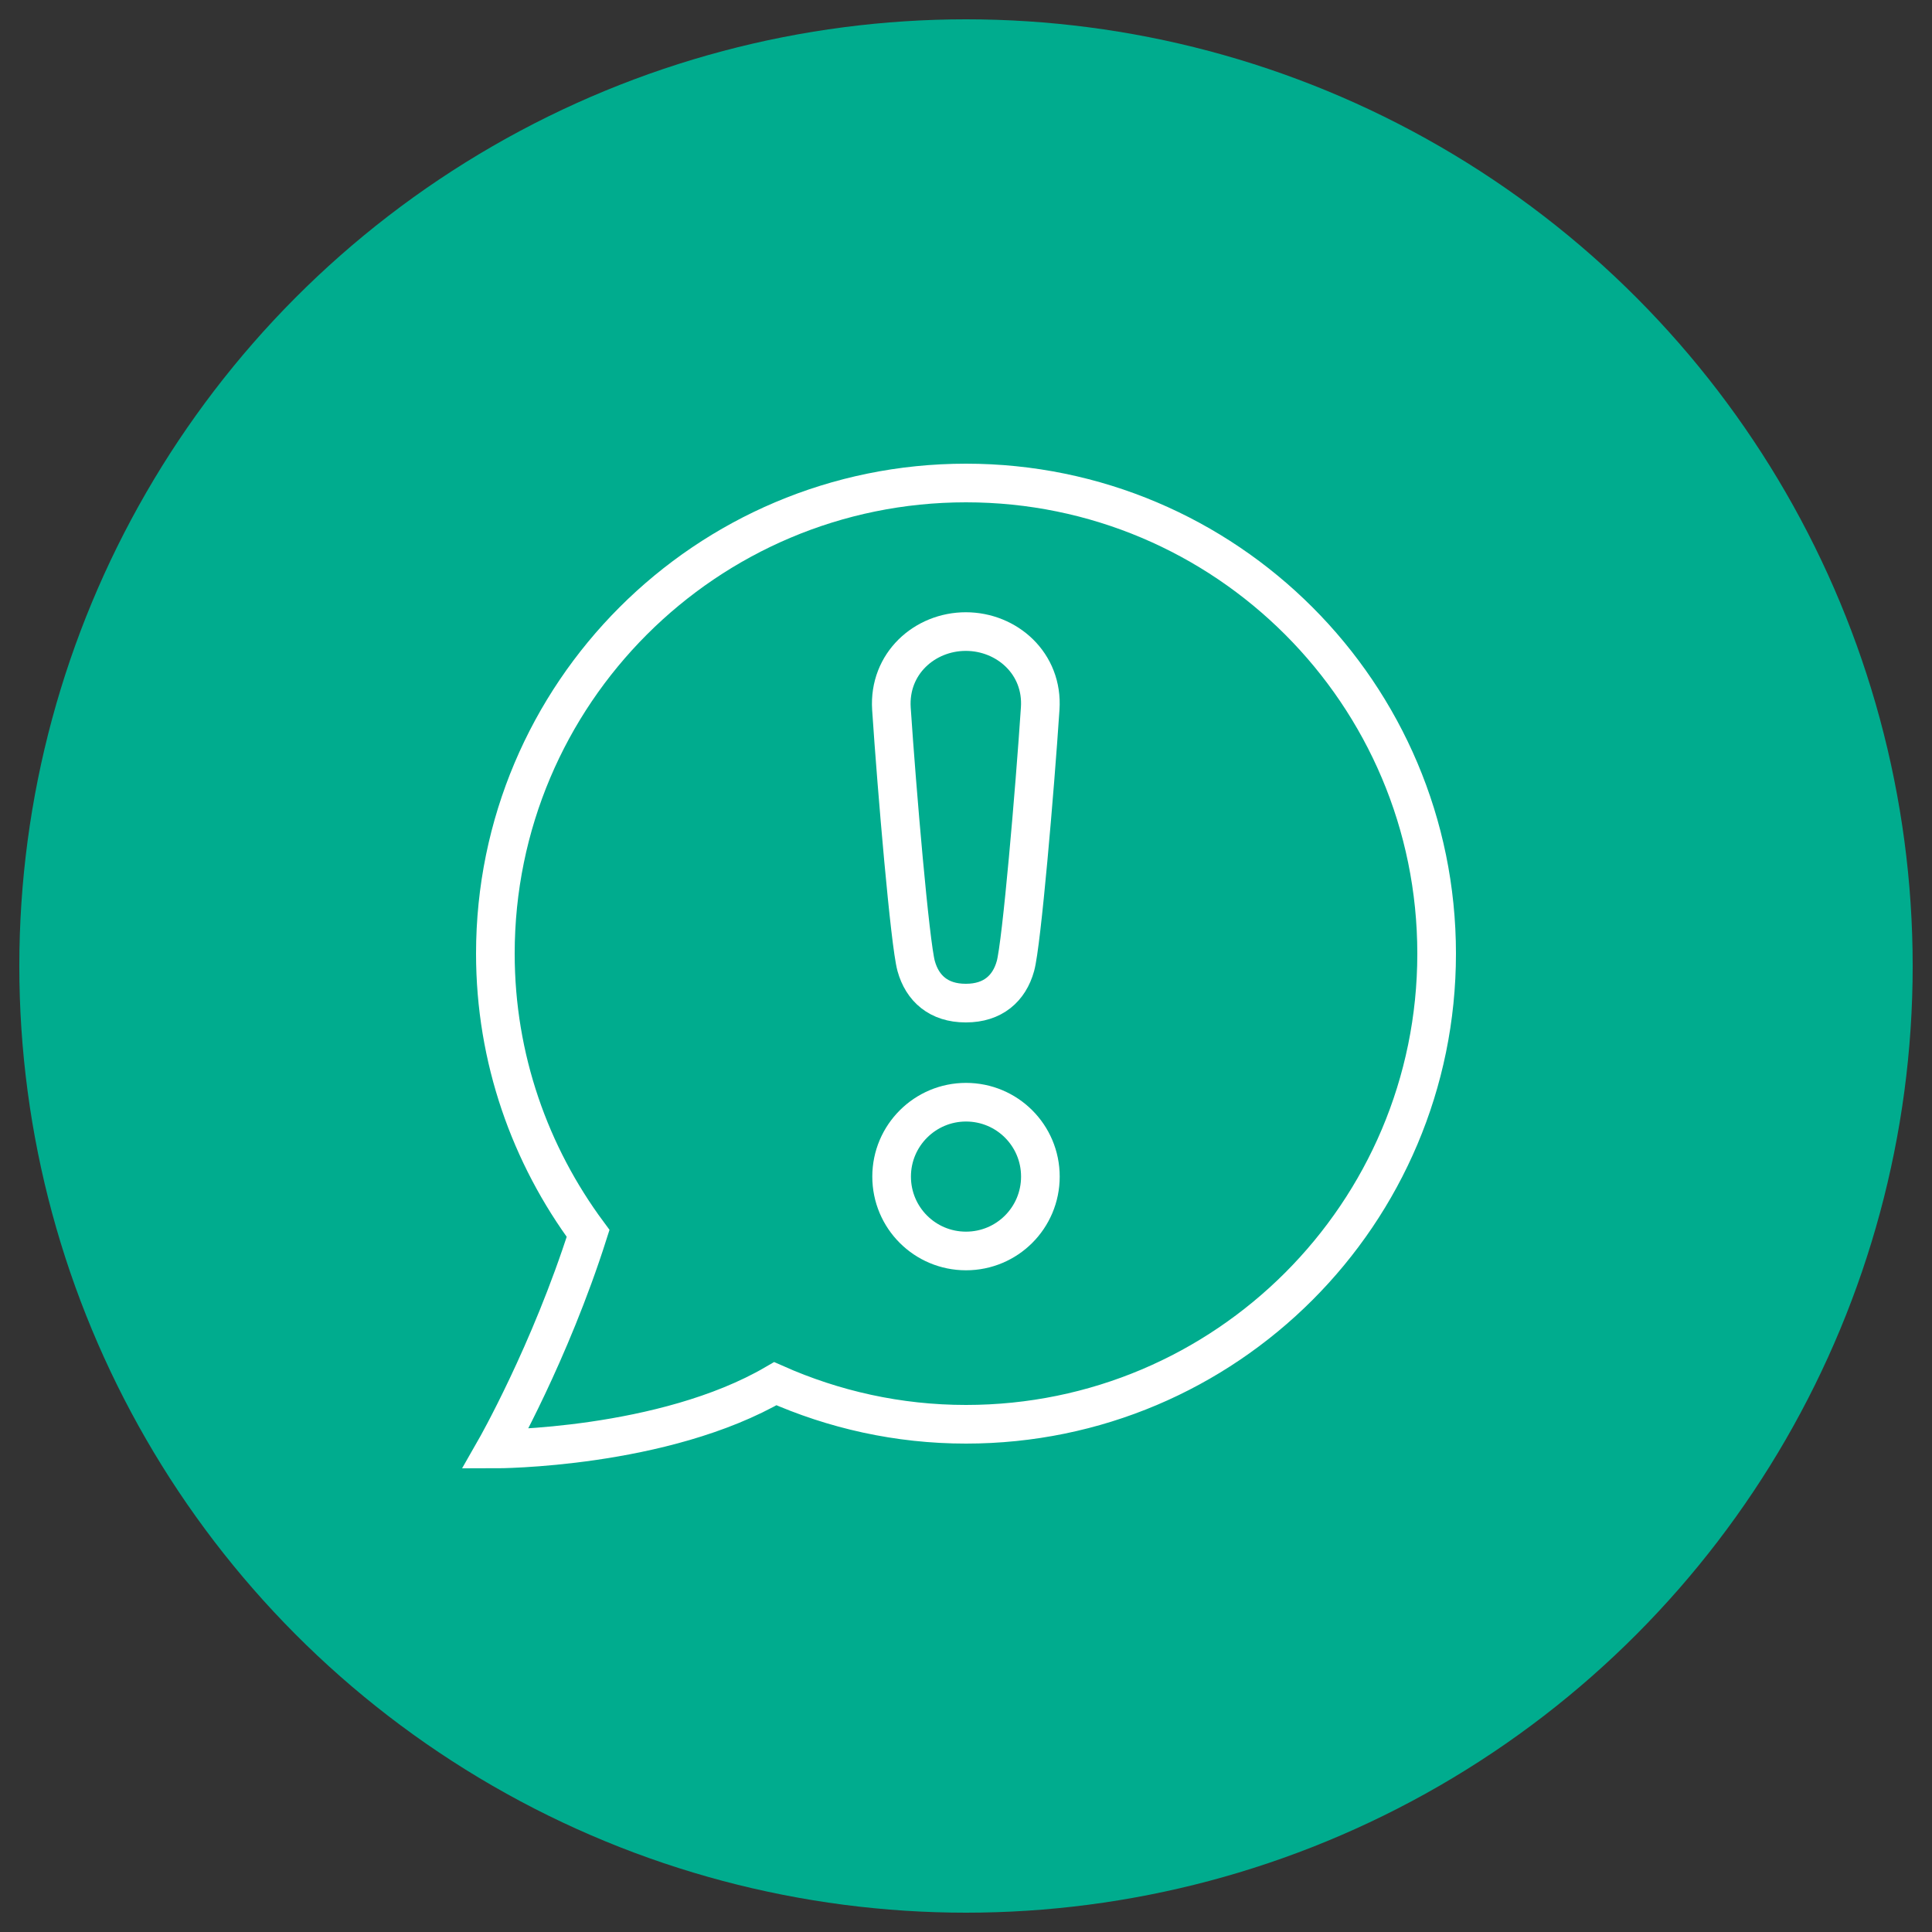 <svg xmlns="http://www.w3.org/2000/svg" id="Layer_1" viewBox="0 0 100 100"><rect x="0" y="0" width="100" height="100" fill="#333333" stroke="none"/><defs><style>.cls-1{fill:#00ac8e;}.cls-2{fill:none;stroke:#fff;stroke-miterlimit:10;stroke-width:2px;}</style></defs><circle class="cls-1" cx="50" cy="50" r="49"></circle><path class="cls-2" d="m50,57.05c-2.12,0-3.85,1.72-3.85,3.85s1.72,3.85,3.85,3.85,3.85-1.72,3.85-3.85-1.72-3.85-3.85-3.85Z"></path><path class="cls-2" d="m50,51.92c1.39,0,2.24-.76,2.56-1.92.32-1.16,1-9.1,1.28-13.32.16-2.33-1.72-3.99-3.85-3.99s-4,1.66-3.85,3.99c.28,4.22.96,12.16,1.28,13.32.32,1.16,1.17,1.92,2.56,1.92Z"></path><path class="cls-2" d="m50,25c-13.45,0-24.36,10.91-24.36,24.36,0,5.43,1.8,10.43,4.8,14.48-1.98,6.22-4.8,11.16-4.8,11.16,0,0,8.69,0,14.49-3.38,3.02,1.34,6.35,2.1,9.87,2.1,13.45,0,24.36-10.91,24.36-24.36s-10.91-24.36-24.36-24.36Z"></path></svg>